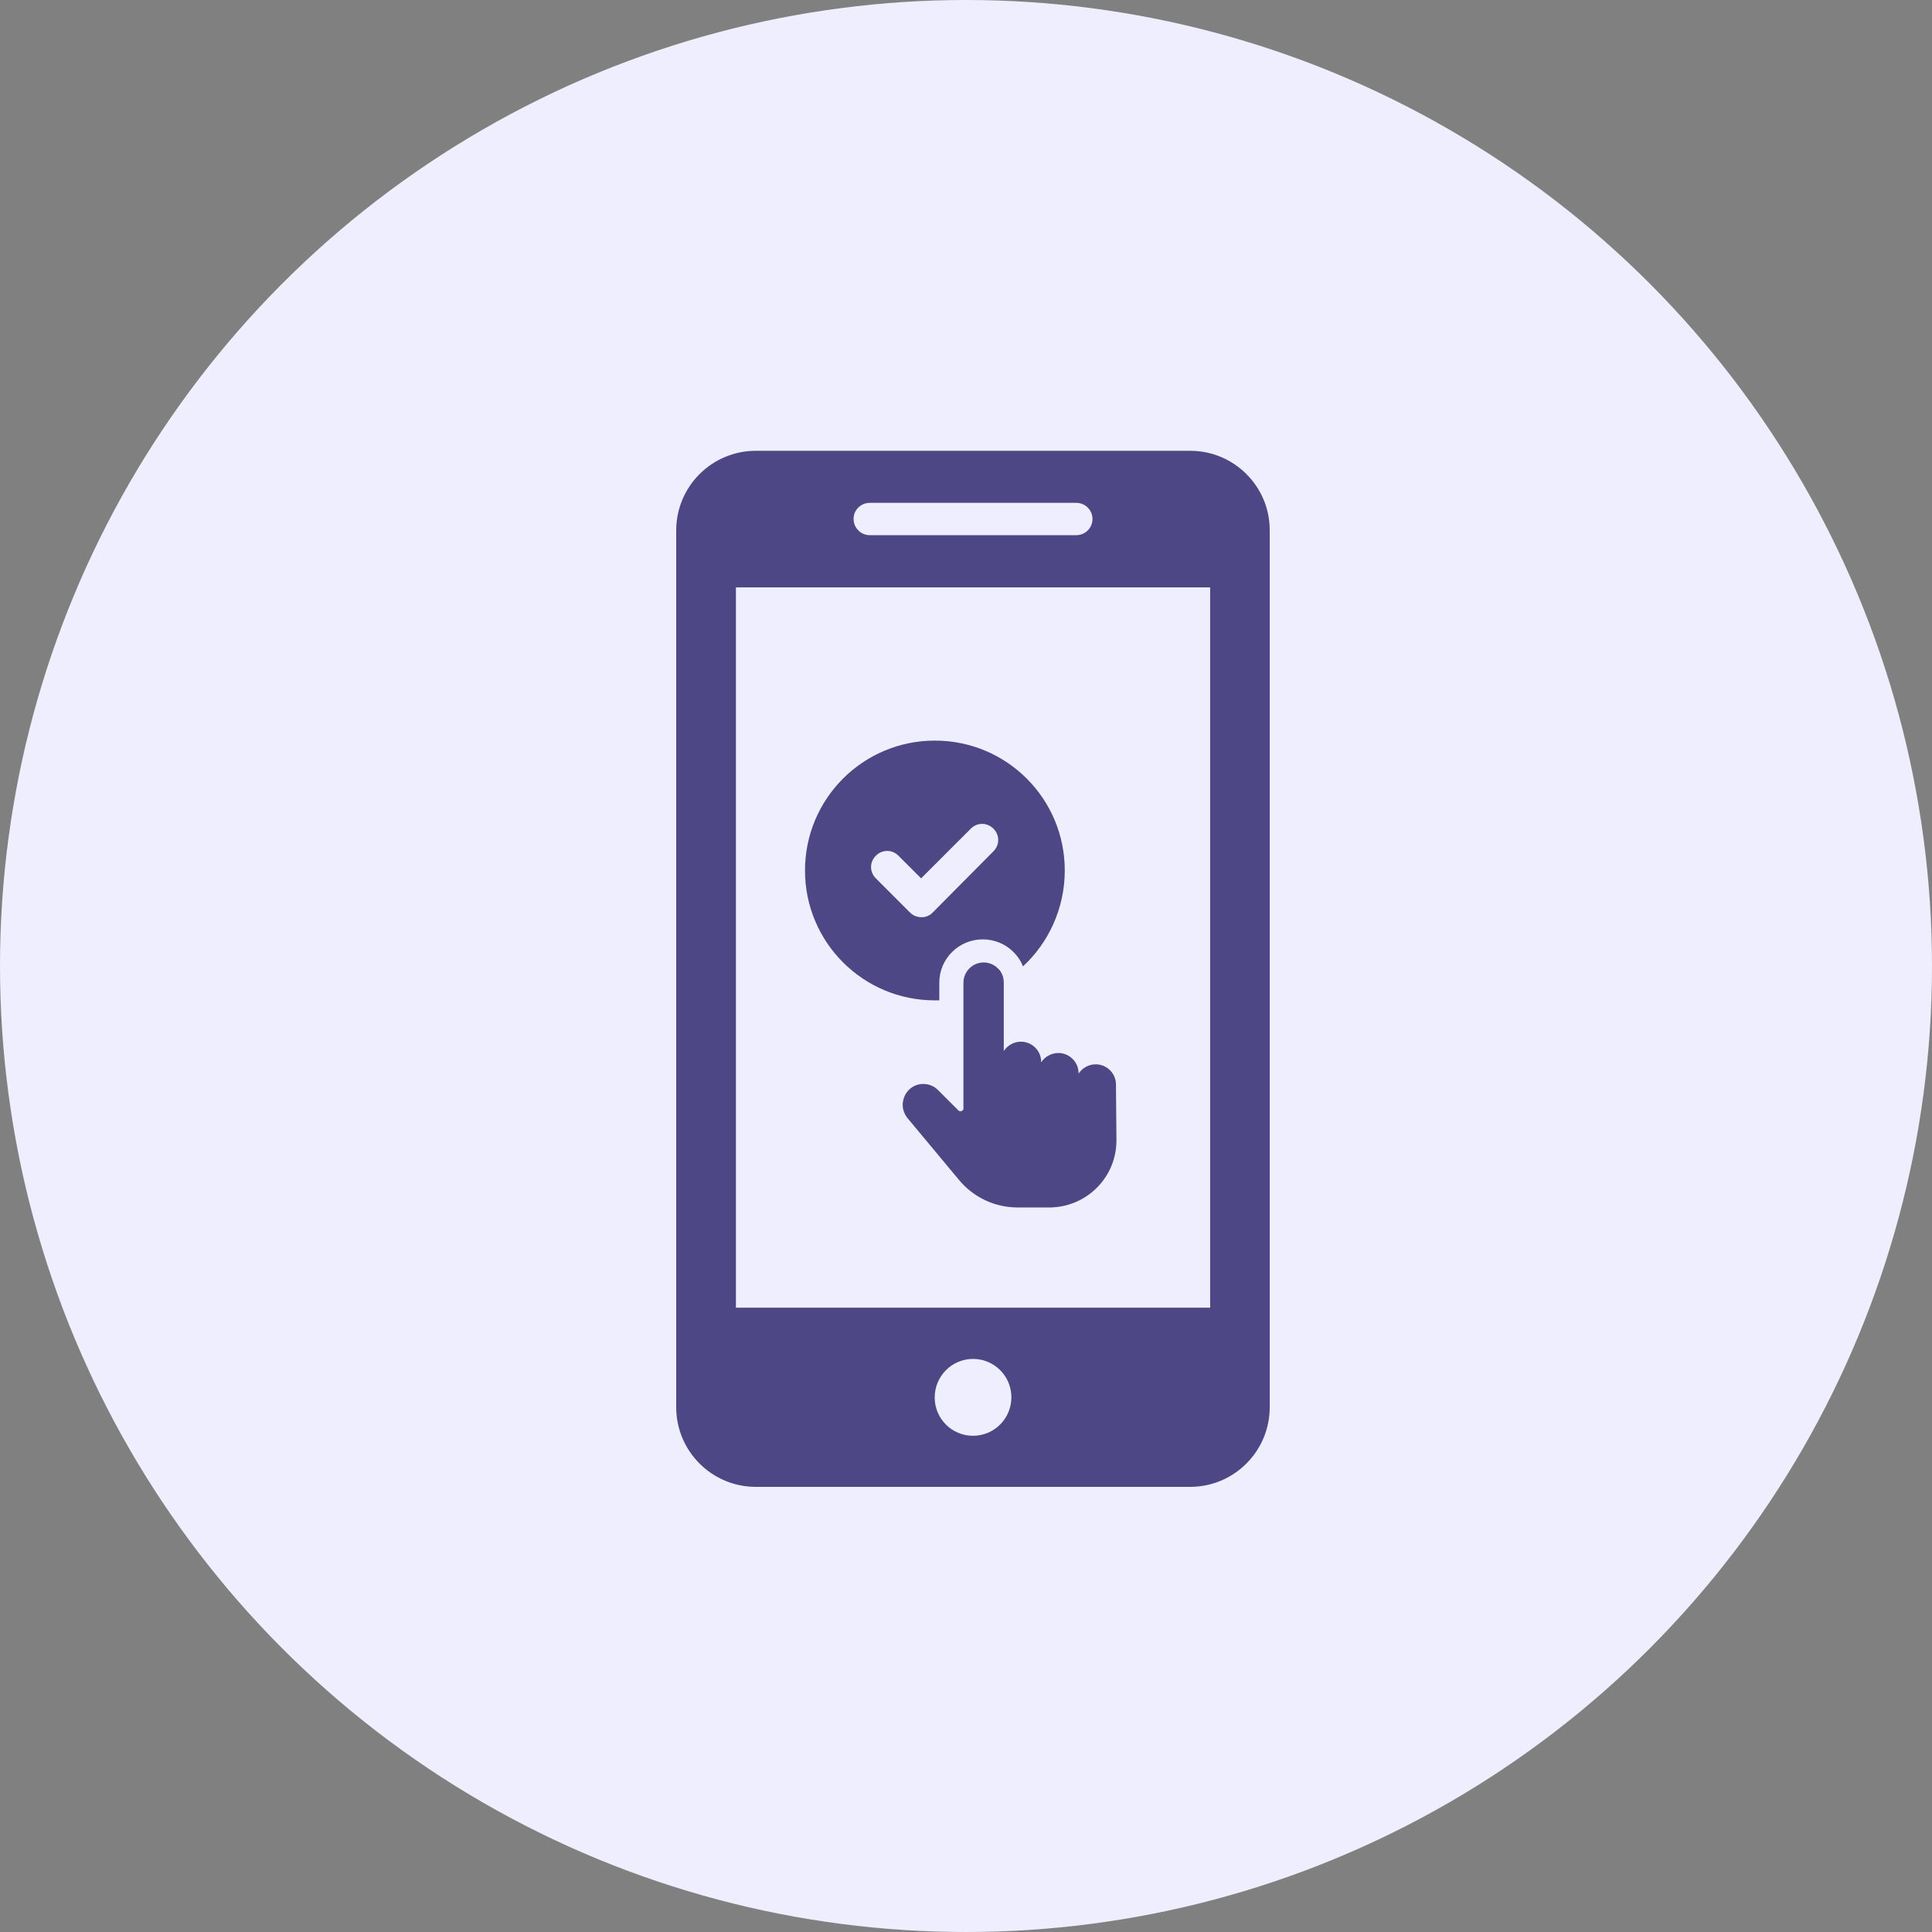 <svg width="120" height="120" viewBox="0 0 120 120" fill="none" xmlns="http://www.w3.org/2000/svg">
<rect x="0" y="0" width="120" height="120" fill="#808080" stroke="none"/>
<circle cx="60" cy="60" r="60" fill="#EEEEFF"/>
<path d="M73.928 28H46.946C44.21 28 42 30.22 42 32.946V87.406C42 90.142 44.22 92.352 46.946 92.352H73.919C76.655 92.352 78.865 90.132 78.865 87.406V32.946C78.875 30.22 76.655 28 73.929 28H73.928ZM54.021 31.233H66.854C67.411 31.233 67.857 31.689 67.857 32.237C67.857 32.794 67.401 33.24 66.854 33.24H54.021C53.464 33.24 53.018 32.784 53.018 32.237C53.008 31.689 53.464 31.233 54.021 31.233ZM60.437 89.179C59.12 89.179 58.056 88.115 58.056 86.797C58.056 85.48 59.12 84.405 60.437 84.405C61.755 84.405 62.819 85.47 62.819 86.787C62.819 88.105 61.755 89.179 60.437 89.179ZM75.165 81.222H45.709V36.482H75.165V81.222Z" fill="#4E4785"/>
<path d="M58.342 62.135V61.035C58.342 59.537 59.565 58.346 61.032 58.346C61.765 58.346 62.437 58.621 62.957 59.14C63.201 59.385 63.415 59.69 63.537 60.026C65.126 58.559 66.135 56.42 66.135 54.067C66.135 49.606 62.529 46 58.067 46C53.606 46 50 49.606 50 54.067C50 58.529 53.606 62.135 58.067 62.135C58.159 62.135 58.251 62.135 58.342 62.135ZM57.242 56.97C56.998 56.97 56.723 56.879 56.539 56.695L54.4 54.556C54.003 54.159 54.003 53.548 54.4 53.151C54.798 52.753 55.409 52.753 55.806 53.151L57.212 54.556L60.298 51.47C60.695 51.073 61.307 51.073 61.704 51.47C62.101 51.867 62.101 52.478 61.704 52.876L57.915 56.695C57.731 56.879 57.487 56.97 57.242 56.97Z" fill="#4E4785"/>
<path d="M69.314 67.36C69.314 66.657 68.734 66.107 68.061 66.107C67.603 66.107 67.206 66.351 66.992 66.687V66.657C66.992 65.954 66.411 65.404 65.739 65.404C65.281 65.404 64.883 65.648 64.669 65.985V65.954C64.669 65.251 64.089 64.701 63.417 64.701C62.958 64.701 62.561 64.946 62.347 65.282V61.034C62.347 60.698 62.225 60.362 61.98 60.148C61.736 59.904 61.43 59.781 61.094 59.781C60.391 59.781 59.841 60.362 59.841 61.034V68.857C59.841 68.918 59.811 68.979 59.719 69.01C59.658 69.04 59.566 69.01 59.536 68.979L58.252 67.696C57.825 67.268 57.122 67.207 56.633 67.543C56.327 67.757 56.144 68.063 56.083 68.429C56.022 68.796 56.144 69.163 56.358 69.438L59.566 73.288C60.483 74.388 61.797 74.999 63.233 74.999H65.158C66.258 74.999 67.328 74.572 68.123 73.777C68.917 72.982 69.345 71.944 69.345 70.813L69.314 67.36Z" fill="#4E4785"/>
</svg>
